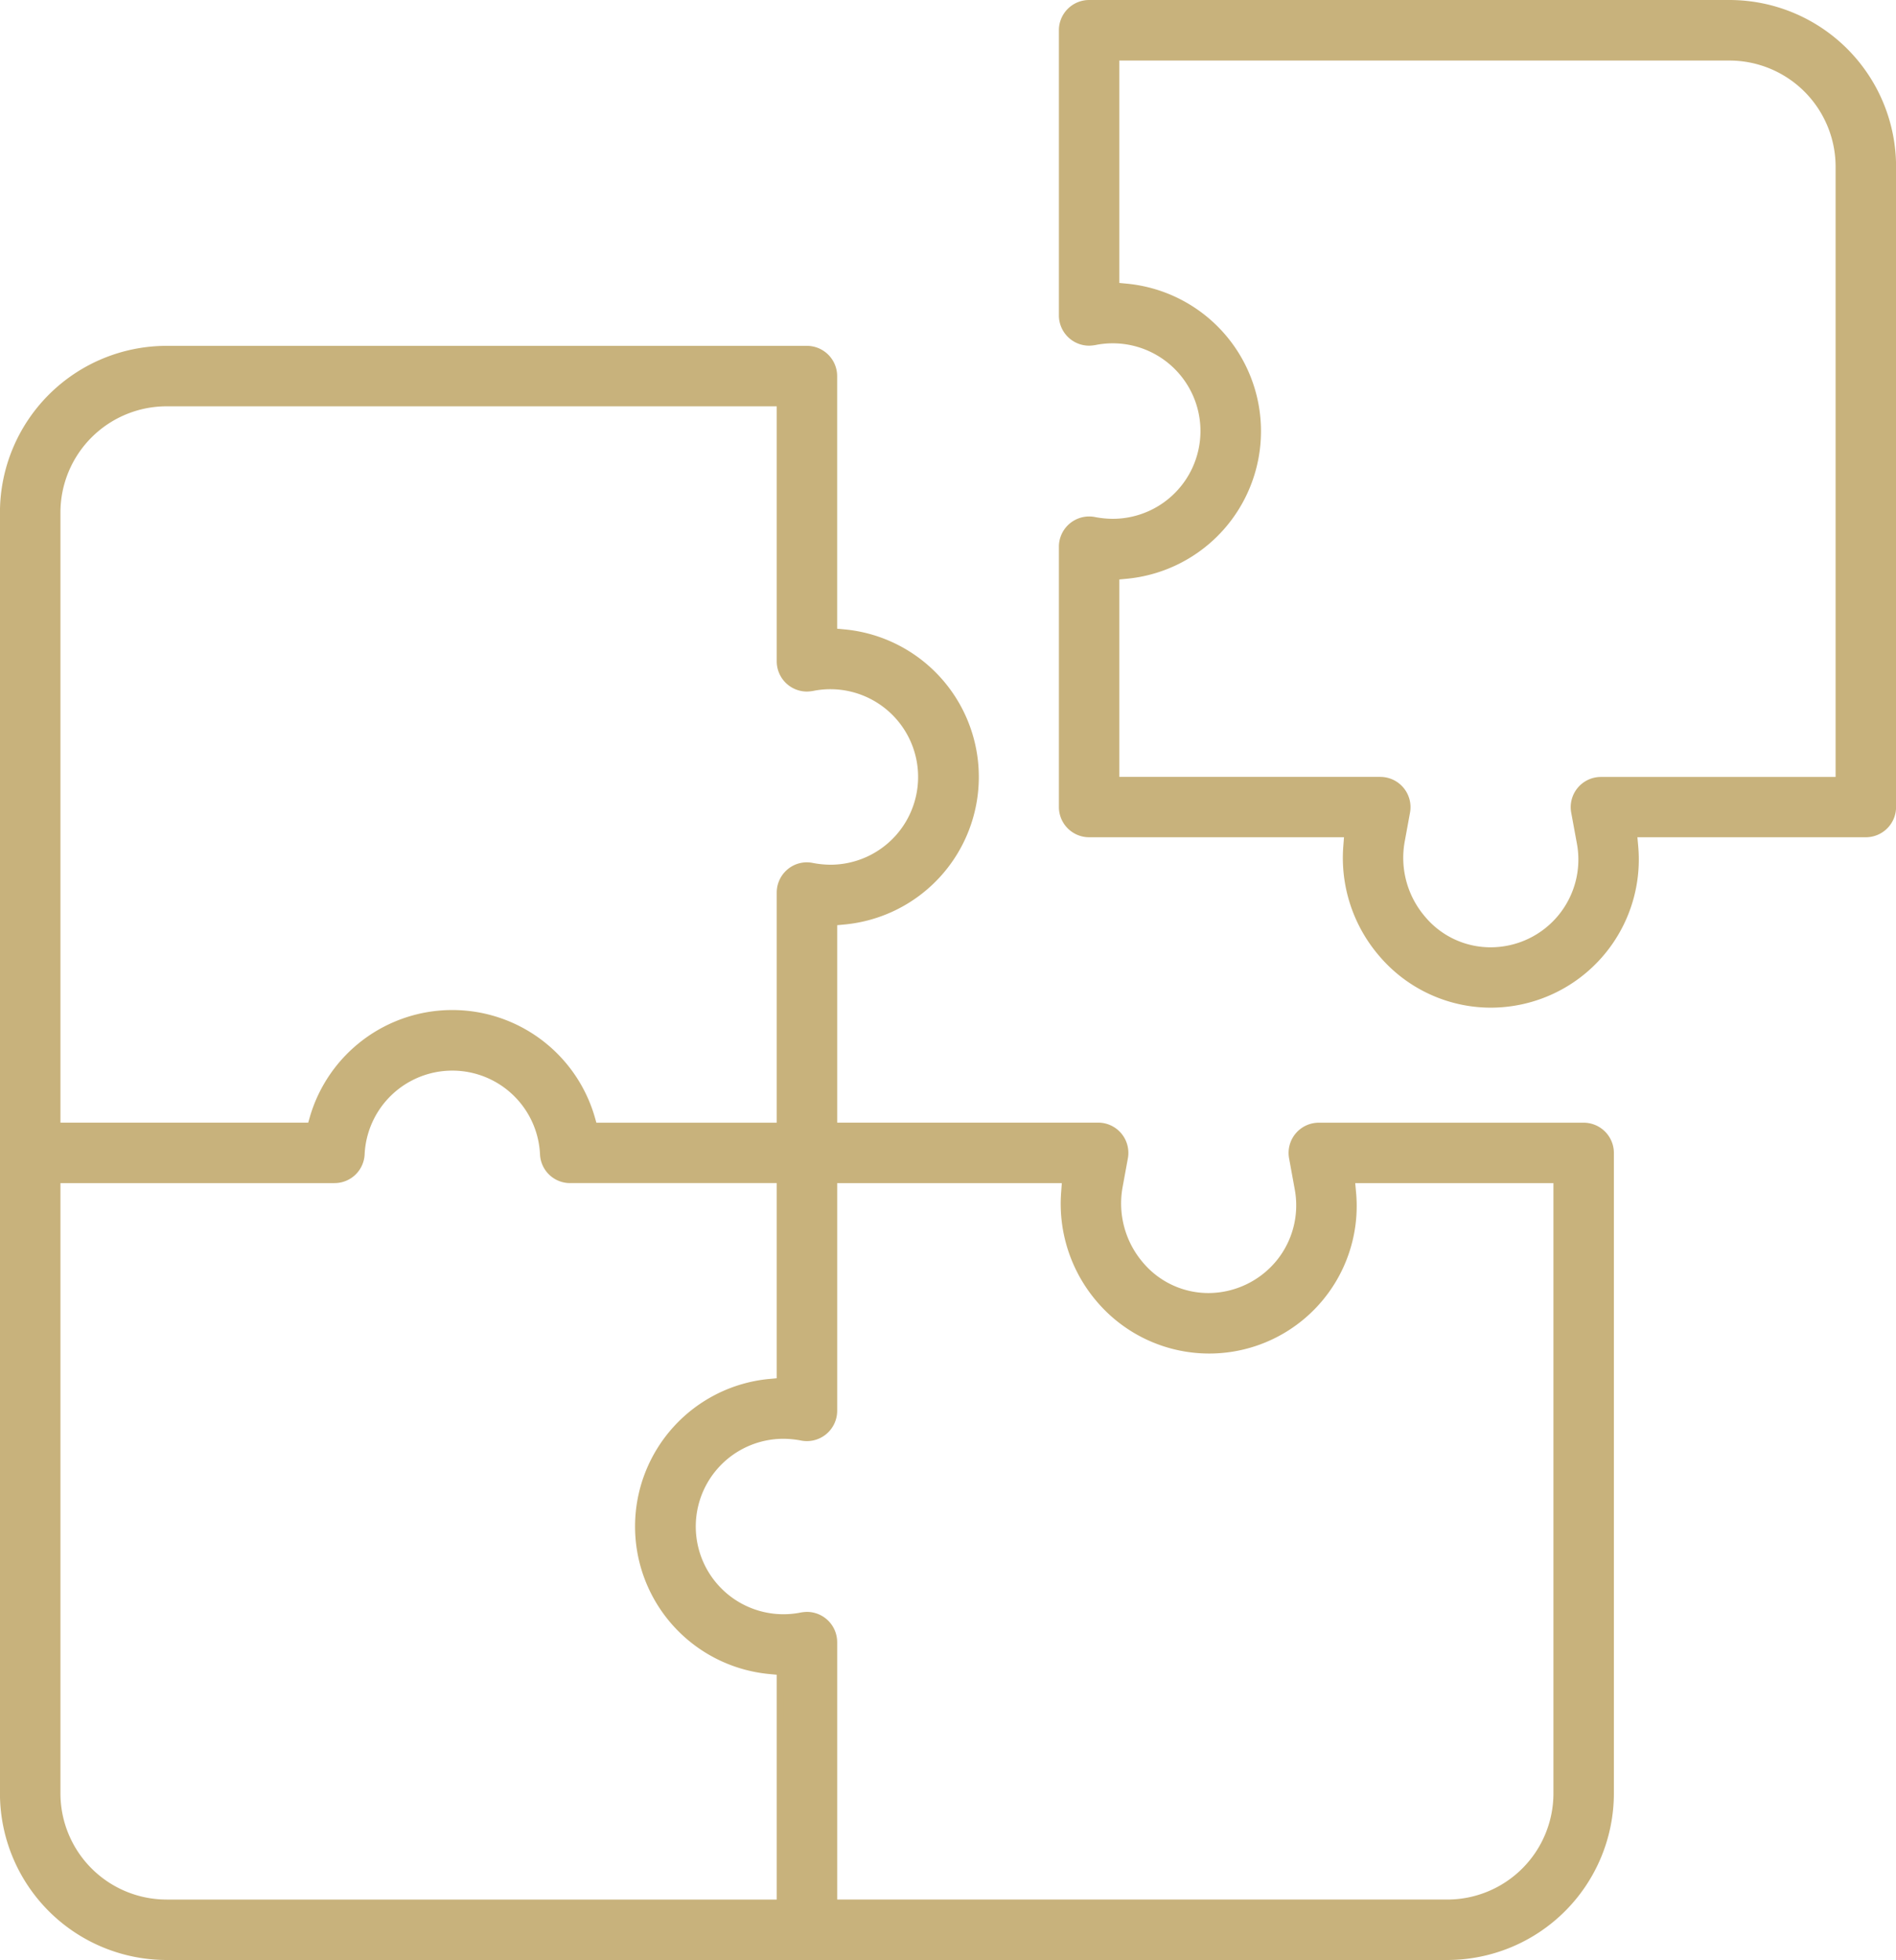 <svg id="Group_2386" data-name="Group 2386" xmlns="http://www.w3.org/2000/svg" width="79.047" height="81.703" viewBox="0 0 79.047 81.703">
  <g id="Group_2384" data-name="Group 2384" transform="translate(44.146 0)">
    <path id="Path_11356" data-name="Path 11356" d="M2348.256,709.857a5.965,5.965,0,0,1-4.555-2.127,6.117,6.117,0,0,1-1.441-4.438l.04-.539h-10.788a1.111,1.111,0,0,1-1.109-1.109V690.791a1.112,1.112,0,0,1,1.11-1.11,1.04,1.04,0,0,1,.2.019,4.215,4.215,0,0,0,.785.08,3.808,3.808,0,1,0-.689-7.554,1.543,1.543,0,0,1-.3.036,1.112,1.112,0,0,1-1.109-1.109V669.262a1.111,1.111,0,0,1,1.109-1.109h26.7a6.8,6.8,0,0,1,6.793,6.792v26.7a1.111,1.111,0,0,1-1.11,1.109h-9.688l.049.544a6.027,6.027,0,0,1-5.913,6.559Zm-15.634-29.929.452.044a6.028,6.028,0,0,1,0,12l-.452.044v8.52h11.032a1.109,1.109,0,0,1,1.091,1.309l-.22,1.2a3.923,3.923,0,0,0,.87,3.253,3.7,3.7,0,0,0,2.865,1.341,3.806,3.806,0,0,0,3.739-4.492l-.238-1.3a1.108,1.108,0,0,1,1.09-1.309h9.935v-25.59a4.578,4.578,0,0,0-4.574-4.573h-25.59Z" transform="translate(-2330.253 -668.003)" fill="#c8b27c"/>
    <path id="Path_11357" data-name="Path 11357" d="M2348.257,710.008h0a6.114,6.114,0,0,1-4.669-2.181,6.267,6.267,0,0,1-1.477-4.547l.029-.376h-10.626a1.261,1.261,0,0,1-1.26-1.259V690.791a1.261,1.261,0,0,1,1.488-1.238,4.058,4.058,0,0,0,.757.077,3.658,3.658,0,1,0-.661-7.256,1.7,1.7,0,0,1-.324.039,1.263,1.263,0,0,1-1.26-1.26v-11.89a1.261,1.261,0,0,1,1.26-1.26h26.7a6.951,6.951,0,0,1,6.943,6.942v26.7a1.261,1.261,0,0,1-1.259,1.259h-9.525l.034.38a6.178,6.178,0,0,1-6.06,6.723Zm-16.743-20.176a.966.966,0,0,0-.616.223.954.954,0,0,0-.344.736v10.854a.959.959,0,0,0,.959.959h10.948l-.052.7a5.976,5.976,0,0,0,1.406,4.331,5.82,5.82,0,0,0,4.44,2.073h.086a5.874,5.874,0,0,0,5.765-6.394l-.063-.708h9.853a.959.959,0,0,0,.958-.959v-26.7a6.649,6.649,0,0,0-6.642-6.641h-26.7a.958.958,0,0,0-.959.959v11.89a.957.957,0,0,0,.959.959,1.4,1.4,0,0,0,.269-.033,3.987,3.987,0,0,1,3.246.854,3.959,3.959,0,0,1-2.53,7,4.4,4.4,0,0,1-.812-.083A.923.923,0,0,0,2331.514,689.832Zm16.748,17.956a3.849,3.849,0,0,1-2.981-1.394,4.072,4.072,0,0,1-.9-3.377l.22-1.2a.958.958,0,0,0-.944-1.131h-11.182V691.88l.588-.058a5.877,5.877,0,0,0,0-11.7l-.588-.058v-9.842h25.74a4.731,4.731,0,0,1,4.725,4.723v25.741h-10.085a.957.957,0,0,0-.944,1.131l.238,1.3a3.956,3.956,0,0,1-3.884,4.67Zm-15.49-7.4h10.882a1.261,1.261,0,0,1,1.239,1.487l-.22,1.2a3.77,3.77,0,0,0,.837,3.129,3.552,3.552,0,0,0,2.75,1.287,3.657,3.657,0,0,0,3.592-4.314l-.239-1.3a1.26,1.26,0,0,1,1.239-1.487h9.784v-25.44a4.429,4.429,0,0,0-4.424-4.423h-25.44v9.271l.317.03a6.178,6.178,0,0,1,0,12.3l-.317.03Z" transform="translate(-2330.253 -668.003)" fill="#c8b27c"/>
  </g>
  <g id="Group_2385" data-name="Group 2385" transform="translate(0 14.418)">
    <path id="Path_11358" data-name="Path 11358" d="M2293.051,749.555a6.8,6.8,0,0,1-6.793-6.793v-53.4a6.8,6.8,0,0,1,6.793-6.793h26.7a1.111,1.111,0,0,1,1.109,1.109v10.666l.452.044a6.028,6.028,0,0,1,0,12l-.452.043v8.522h11.032a1.108,1.108,0,0,1,1.091,1.309l-.22,1.2a3.934,3.934,0,0,0,.87,3.254,3.707,3.707,0,0,0,2.871,1.341,3.808,3.808,0,0,0,3.732-4.493l-.237-1.3a1.108,1.108,0,0,1,1.091-1.308h11.043a1.111,1.111,0,0,1,1.109,1.109v26.7a6.8,6.8,0,0,1-6.792,6.793Zm26.7-14.21a1.112,1.112,0,0,1,1.109,1.11v10.88h25.59a4.578,4.578,0,0,0,4.573-4.573v-25.59h-8.578l.049.545a6.028,6.028,0,0,1-5.912,6.557h0a6.005,6.005,0,0,1-4.64-2.126,6.117,6.117,0,0,1-1.441-4.438l.04-.538h-9.678v9.644a1.109,1.109,0,0,1-1.111,1.109,1.2,1.2,0,0,1-.2-.017,4.145,4.145,0,0,0-.787-.08,3.808,3.808,0,1,0,.69,7.553A1.553,1.553,0,0,1,2319.75,735.345Zm-31.274,7.417a4.579,4.579,0,0,0,4.575,4.573h25.589v-9.657l-.452-.043a6.028,6.028,0,0,1,0-12l.452-.044v-8.42h-8.762a1.106,1.106,0,0,1-1.108-1.06,3.81,3.81,0,0,0-7.611,0,1.106,1.106,0,0,1-1.108,1.06h-11.575Zm16.489-32.5a6.048,6.048,0,0,1,5.789,4.333l.1.362h7.782v-9.745a1.109,1.109,0,0,1,1.109-1.109,1.041,1.041,0,0,1,.2.019,4.216,4.216,0,0,0,.784.08,3.809,3.809,0,0,0,0-7.617,3.9,3.9,0,0,0-.687.062,1.544,1.544,0,0,1-.3.036,1.111,1.111,0,0,1-1.109-1.109V684.79h-25.589a4.579,4.579,0,0,0-4.575,4.574v25.59h10.594l.1-.362A6.048,6.048,0,0,1,2304.965,710.259Z" transform="translate(-2286.107 -682.421)" fill="#c8b27c"/>
    <path id="Path_11359" data-name="Path 11359" d="M2346.449,749.706h-53.4a6.952,6.952,0,0,1-6.944-6.943v-53.4a6.952,6.952,0,0,1,6.944-6.943h26.7a1.262,1.262,0,0,1,1.26,1.26v10.53l.316.03a6.178,6.178,0,0,1,0,12.3l-.315.03V714.8h10.882a1.26,1.26,0,0,1,1.238,1.487l-.22,1.2a3.785,3.785,0,0,0,.836,3.13,3.565,3.565,0,0,0,2.757,1.287,3.688,3.688,0,0,0,2.812-1.335,3.647,3.647,0,0,0,.773-2.98l-.237-1.3a1.259,1.259,0,0,1,1.238-1.486h11.043a1.262,1.262,0,0,1,1.26,1.259v26.7A6.951,6.951,0,0,1,2346.449,749.706Zm-53.4-66.984a6.65,6.65,0,0,0-6.643,6.642v53.4a6.65,6.65,0,0,0,6.643,6.642h53.4a6.649,6.649,0,0,0,6.642-6.642v-26.7a.96.96,0,0,0-.959-.959h-11.043a.958.958,0,0,0-.943,1.131l.237,1.3a3.955,3.955,0,0,1-.835,3.226,4,4,0,0,1-3.043,1.445,3.857,3.857,0,0,1-2.987-1.394,4.086,4.086,0,0,1-.9-3.378l.22-1.2a.958.958,0,0,0-.943-1.132h-11.183V706.3l.588-.056a5.877,5.877,0,0,0,0-11.7l-.588-.058v-10.8a.959.959,0,0,0-.959-.959Zm53.4,64.764h-25.74V736.455a.962.962,0,0,0-.959-.959,1.427,1.427,0,0,0-.27.033,3.958,3.958,0,1,1-.716-7.851,4.323,4.323,0,0,1,.813.083.967.967,0,0,0,.786-.208.952.952,0,0,0,.346-.737v-9.794h9.989l-.052.7a5.965,5.965,0,0,0,1.407,4.33,5.856,5.856,0,0,0,10.291-4.321l-.064-.709h8.893v25.741A4.729,4.729,0,0,1,2346.449,747.486Zm-25.439-.3h25.439a4.427,4.427,0,0,0,4.423-4.423v-25.44h-8.264l.035.381a6.149,6.149,0,0,1-10.819,4.541,6.265,6.265,0,0,1-1.476-4.546l.028-.376h-9.366v9.493a1.263,1.263,0,0,1-1.487,1.24,3.989,3.989,0,0,0-.759-.077,3.657,3.657,0,1,0,.662,7.255,1.713,1.713,0,0,1,.324-.039,1.263,1.263,0,0,1,1.26,1.26Zm-2.219.3h-25.74a4.73,4.73,0,0,1-4.725-4.723V717.022h11.725a.958.958,0,0,0,.959-.917,3.959,3.959,0,0,1,7.91,0,.956.956,0,0,0,.958.917h8.913v8.707l-.588.057a5.877,5.877,0,0,0,0,11.7l.589.056Zm-30.164-30.163v25.44a4.428,4.428,0,0,0,4.424,4.423h25.439v-9.371l-.316-.03a6.178,6.178,0,0,1,0-12.3l.316-.03v-8.134h-8.612a1.254,1.254,0,0,1-1.257-1.2,3.66,3.66,0,0,0-7.312,0,1.256,1.256,0,0,1-1.258,1.2Zm30.164-2.219h-8.045l-.137-.469a5.883,5.883,0,0,0-11.29,0l-.136.469h-10.857v-25.74a4.731,4.731,0,0,1,4.725-4.724h25.74v10.931a.957.957,0,0,0,.958.959,1.411,1.411,0,0,0,.27-.033,3.959,3.959,0,1,1,.714,7.853,4.416,4.416,0,0,1-.811-.083.943.943,0,0,0-.787.206.958.958,0,0,0-.344.737Zm-7.82-.3h7.519V705.21a1.262,1.262,0,0,1,.452-.968,1.246,1.246,0,0,1,1.036-.27,4.052,4.052,0,0,0,.755.077,3.658,3.658,0,1,0-.661-7.257,1.681,1.681,0,0,1-.323.039,1.261,1.261,0,0,1-1.259-1.26V684.94h-25.439a4.429,4.429,0,0,0-4.424,4.424V714.8h10.331l.072-.253a6.185,6.185,0,0,1,11.868,0Z" transform="translate(-2286.107 -682.421)" fill="#c8b27c"/>
  </g>
</svg>
